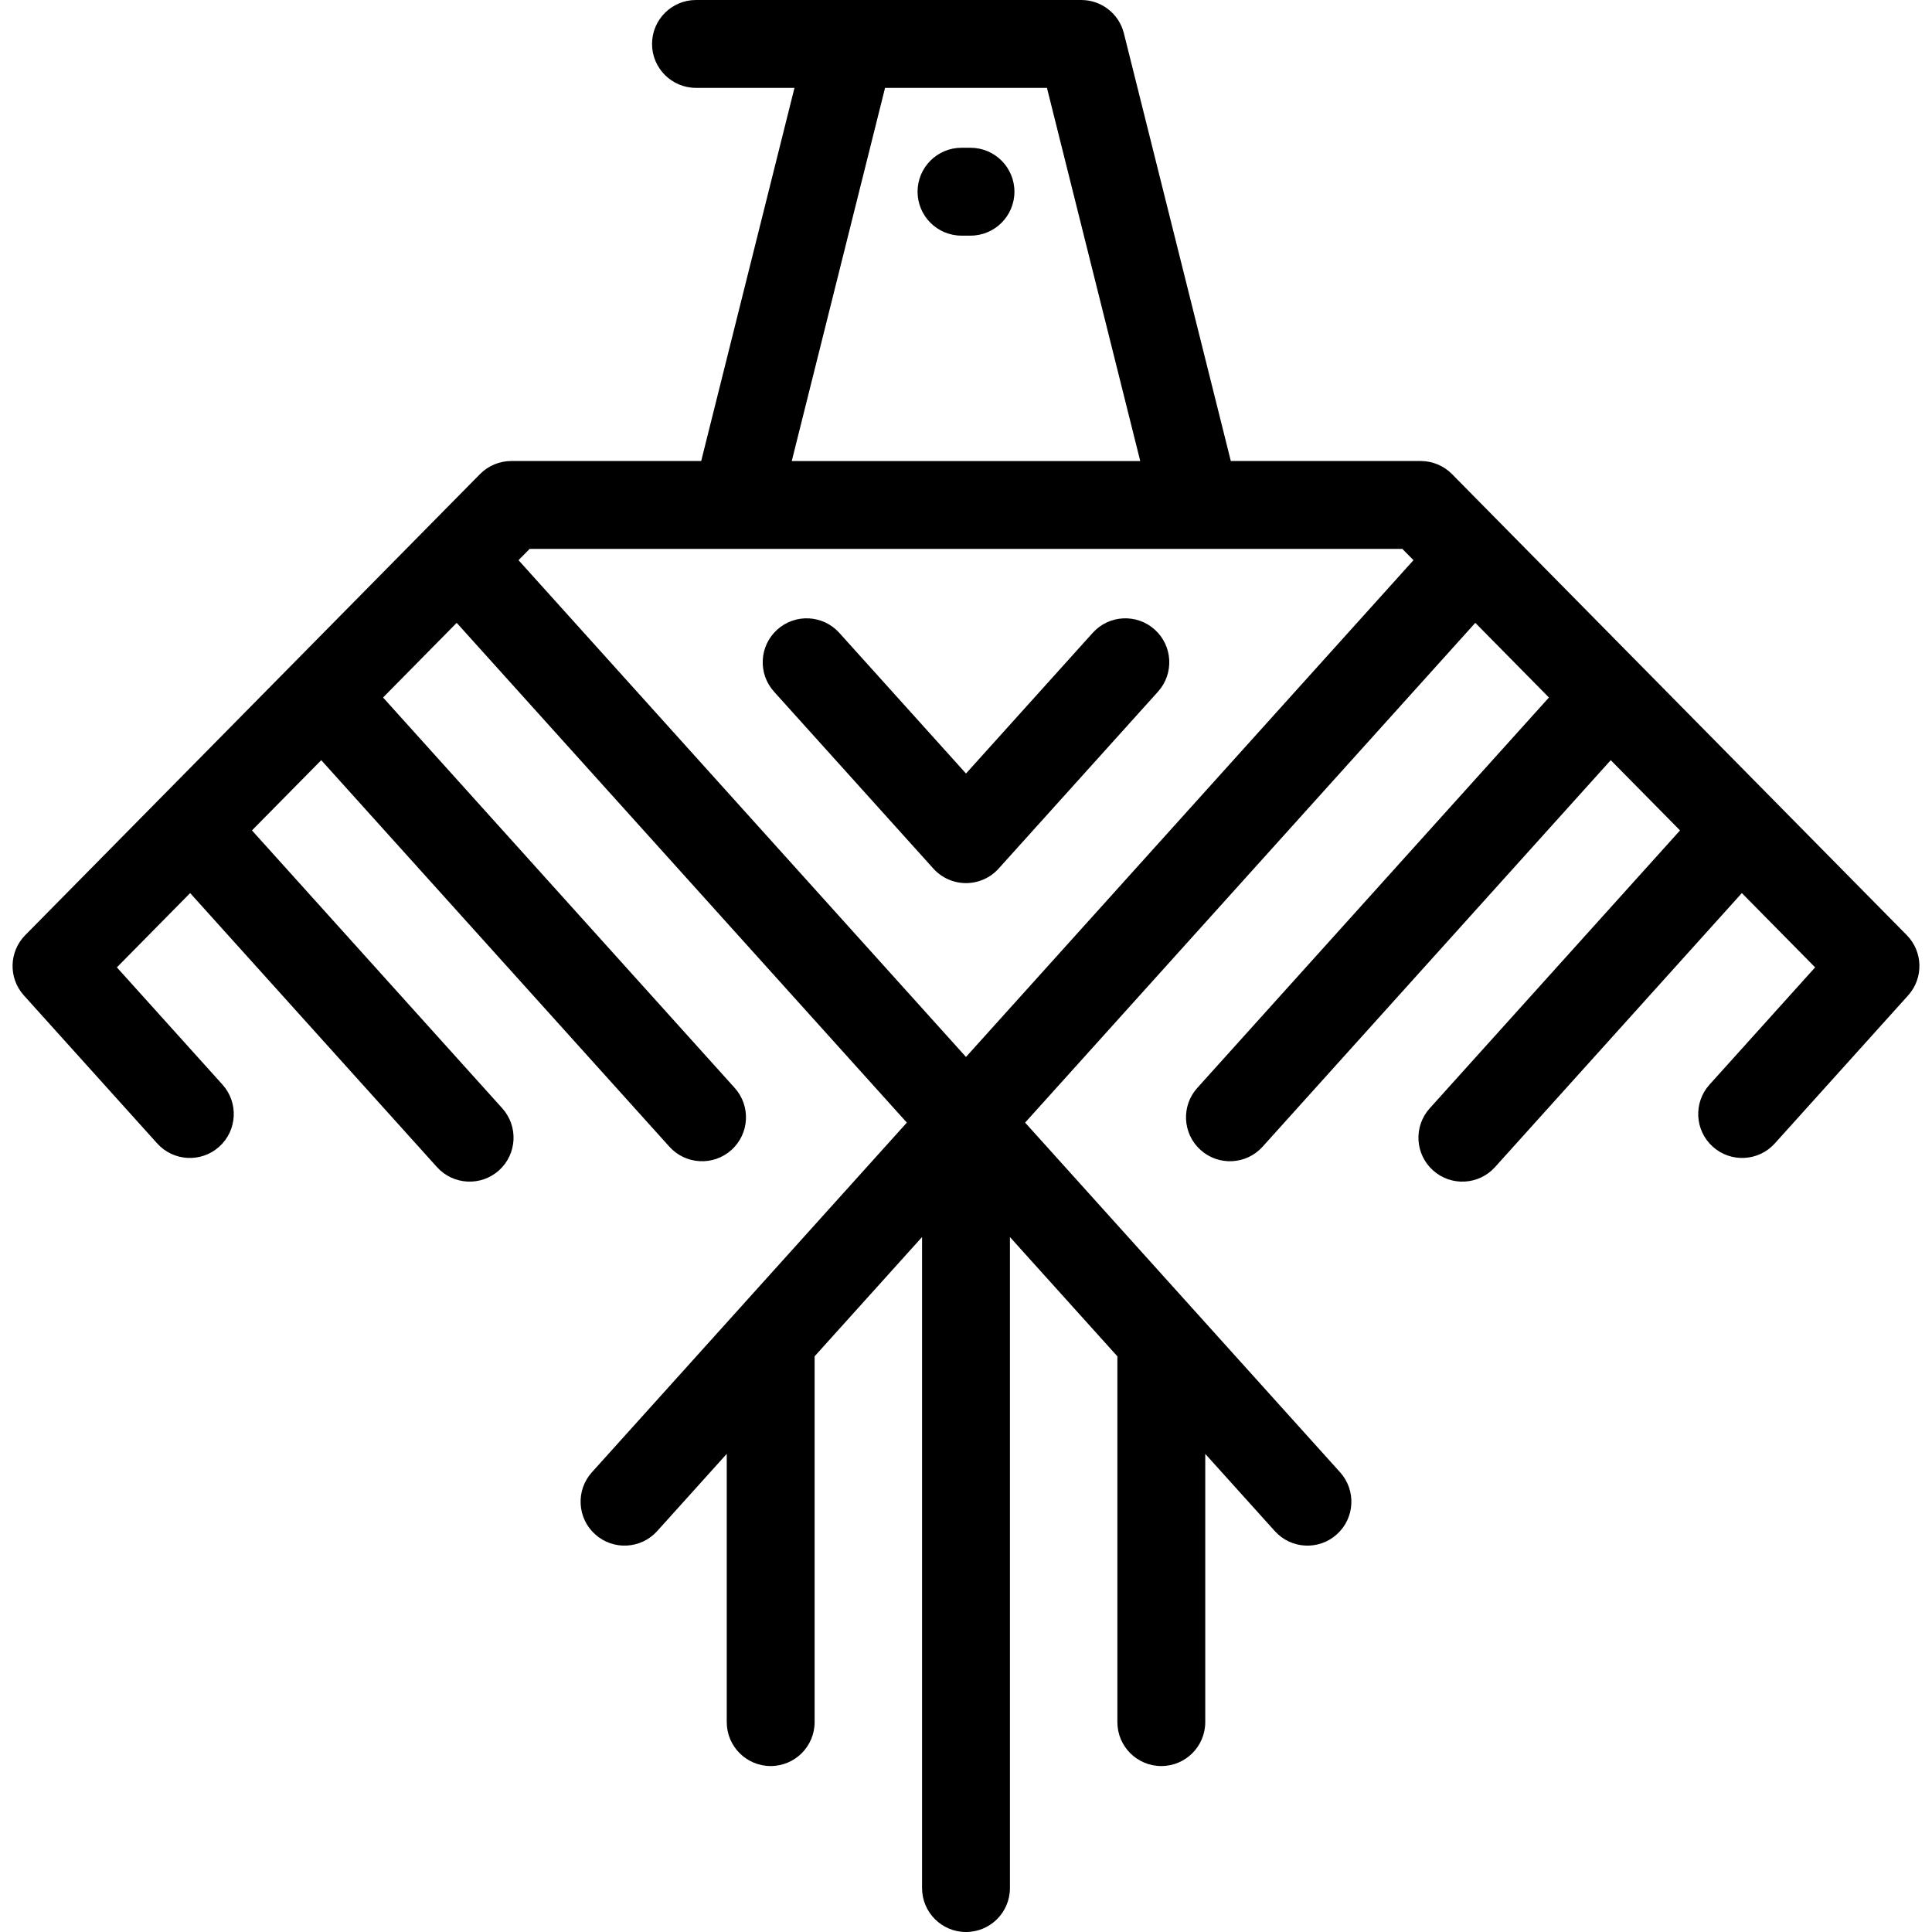 <?xml version="1.0" encoding="iso-8859-1"?>
<!-- Uploaded to: SVG Repo, www.svgrepo.com, Generator: SVG Repo Mixer Tools -->
<svg fill="#000000" height="800px" width="800px" version="1.1" id="Capa_1" xmlns="http://www.w3.org/2000/svg" xmlns:xlink="http://www.w3.org/1999/xlink" 
	 viewBox="0 0 439.725 439.725" xml:space="preserve">
<path id="XMLID_827_" d="M230.886,43.632c0,5.522-4.478,10-10,10h-2.047c-5.523,0-10-4.478-10-10s4.477-10,10-10h2.047
	C226.408,33.632,230.886,38.109,230.886,43.632z M434.293,226.555l-30.346,33.691c-3.696,4.104-10.021,4.434-14.123,0.738
	c-4.104-3.696-4.435-10.02-0.738-14.123l24.037-26.688l-16.677-16.908l-56.18,62.368c-3.696,4.105-10.021,4.434-14.122,0.737
	c-4.104-3.696-4.435-10.019-0.737-14.122l56.97-63.247l-15.769-15.986l-79.242,87.976c-3.696,4.104-10.021,4.434-14.123,0.738
	c-4.104-3.696-4.434-10.02-0.738-14.123l80.034-88.855l-16.76-16.991L233.318,255.506l71.689,79.588
	c3.696,4.104,3.367,10.426-0.737,14.122c-4.103,3.698-10.426,3.367-14.122-0.737l-15.831-17.574v61.048c0,5.522-4.478,10-10,10
	s-10-4.478-10-10v-83.251l-24.455-27.148v148.172c0,5.522-4.477,10-10,10s-10-4.478-10-10V281.548l-24.454,27.148v83.256
	c0,5.522-4.477,10-10,10s-10-4.478-10-10V330.9l-15.833,17.578c-3.696,4.104-10.021,4.434-14.123,0.738
	c-4.104-3.696-4.434-10.02-0.738-14.123l71.685-79.586L103.945,141.761l-16.761,16.992l80.033,88.854
	c3.696,4.104,3.366,10.427-0.737,14.123c-4.104,3.695-10.428,3.364-14.123-0.738l-79.242-87.975l-15.768,15.985l56.969,63.247
	c3.696,4.104,3.366,10.427-0.737,14.123c-4.105,3.695-10.427,3.364-14.123-0.738l-56.178-62.368l-16.677,16.908l24.038,26.688
	c3.696,4.104,3.366,10.427-0.738,14.123s-10.426,3.365-14.123-0.738L5.432,226.555c-3.543-3.934-3.407-9.946,0.311-13.715
	l103.501-104.932c1.879-1.905,4.444-2.978,7.12-2.978h43.226L180.823,20h-22.417c-5.523,0-10-4.478-10-10s4.477-10,10-10
	l87.689,0.001c4.589,0,8.589,3.123,9.701,7.574l24.34,97.355h43.227c2.676,0,5.24,1.072,7.119,2.978l103.5,104.932
	C437.699,216.608,437.835,222.621,434.293,226.555z M180.205,104.931h79.316l-21.233-84.93h-36.849L180.205,104.931z
	 M321.71,127.496l-2.53-2.565H120.546l-2.531,2.566l101.844,113.068L321.71,127.496z M262.824,143.3
	c-4.104-3.696-10.428-3.368-14.123,0.737l-28.84,32.016l-28.837-32.016c-3.696-4.104-10.02-4.433-14.123-0.738
	c-4.104,3.696-4.434,10.02-0.738,14.123l36.267,40.265c1.896,2.105,4.597,3.308,7.43,3.308s5.534-1.202,7.43-3.307l36.27-40.265
	C267.257,153.319,266.927,146.996,262.824,143.3z"/>
</svg>